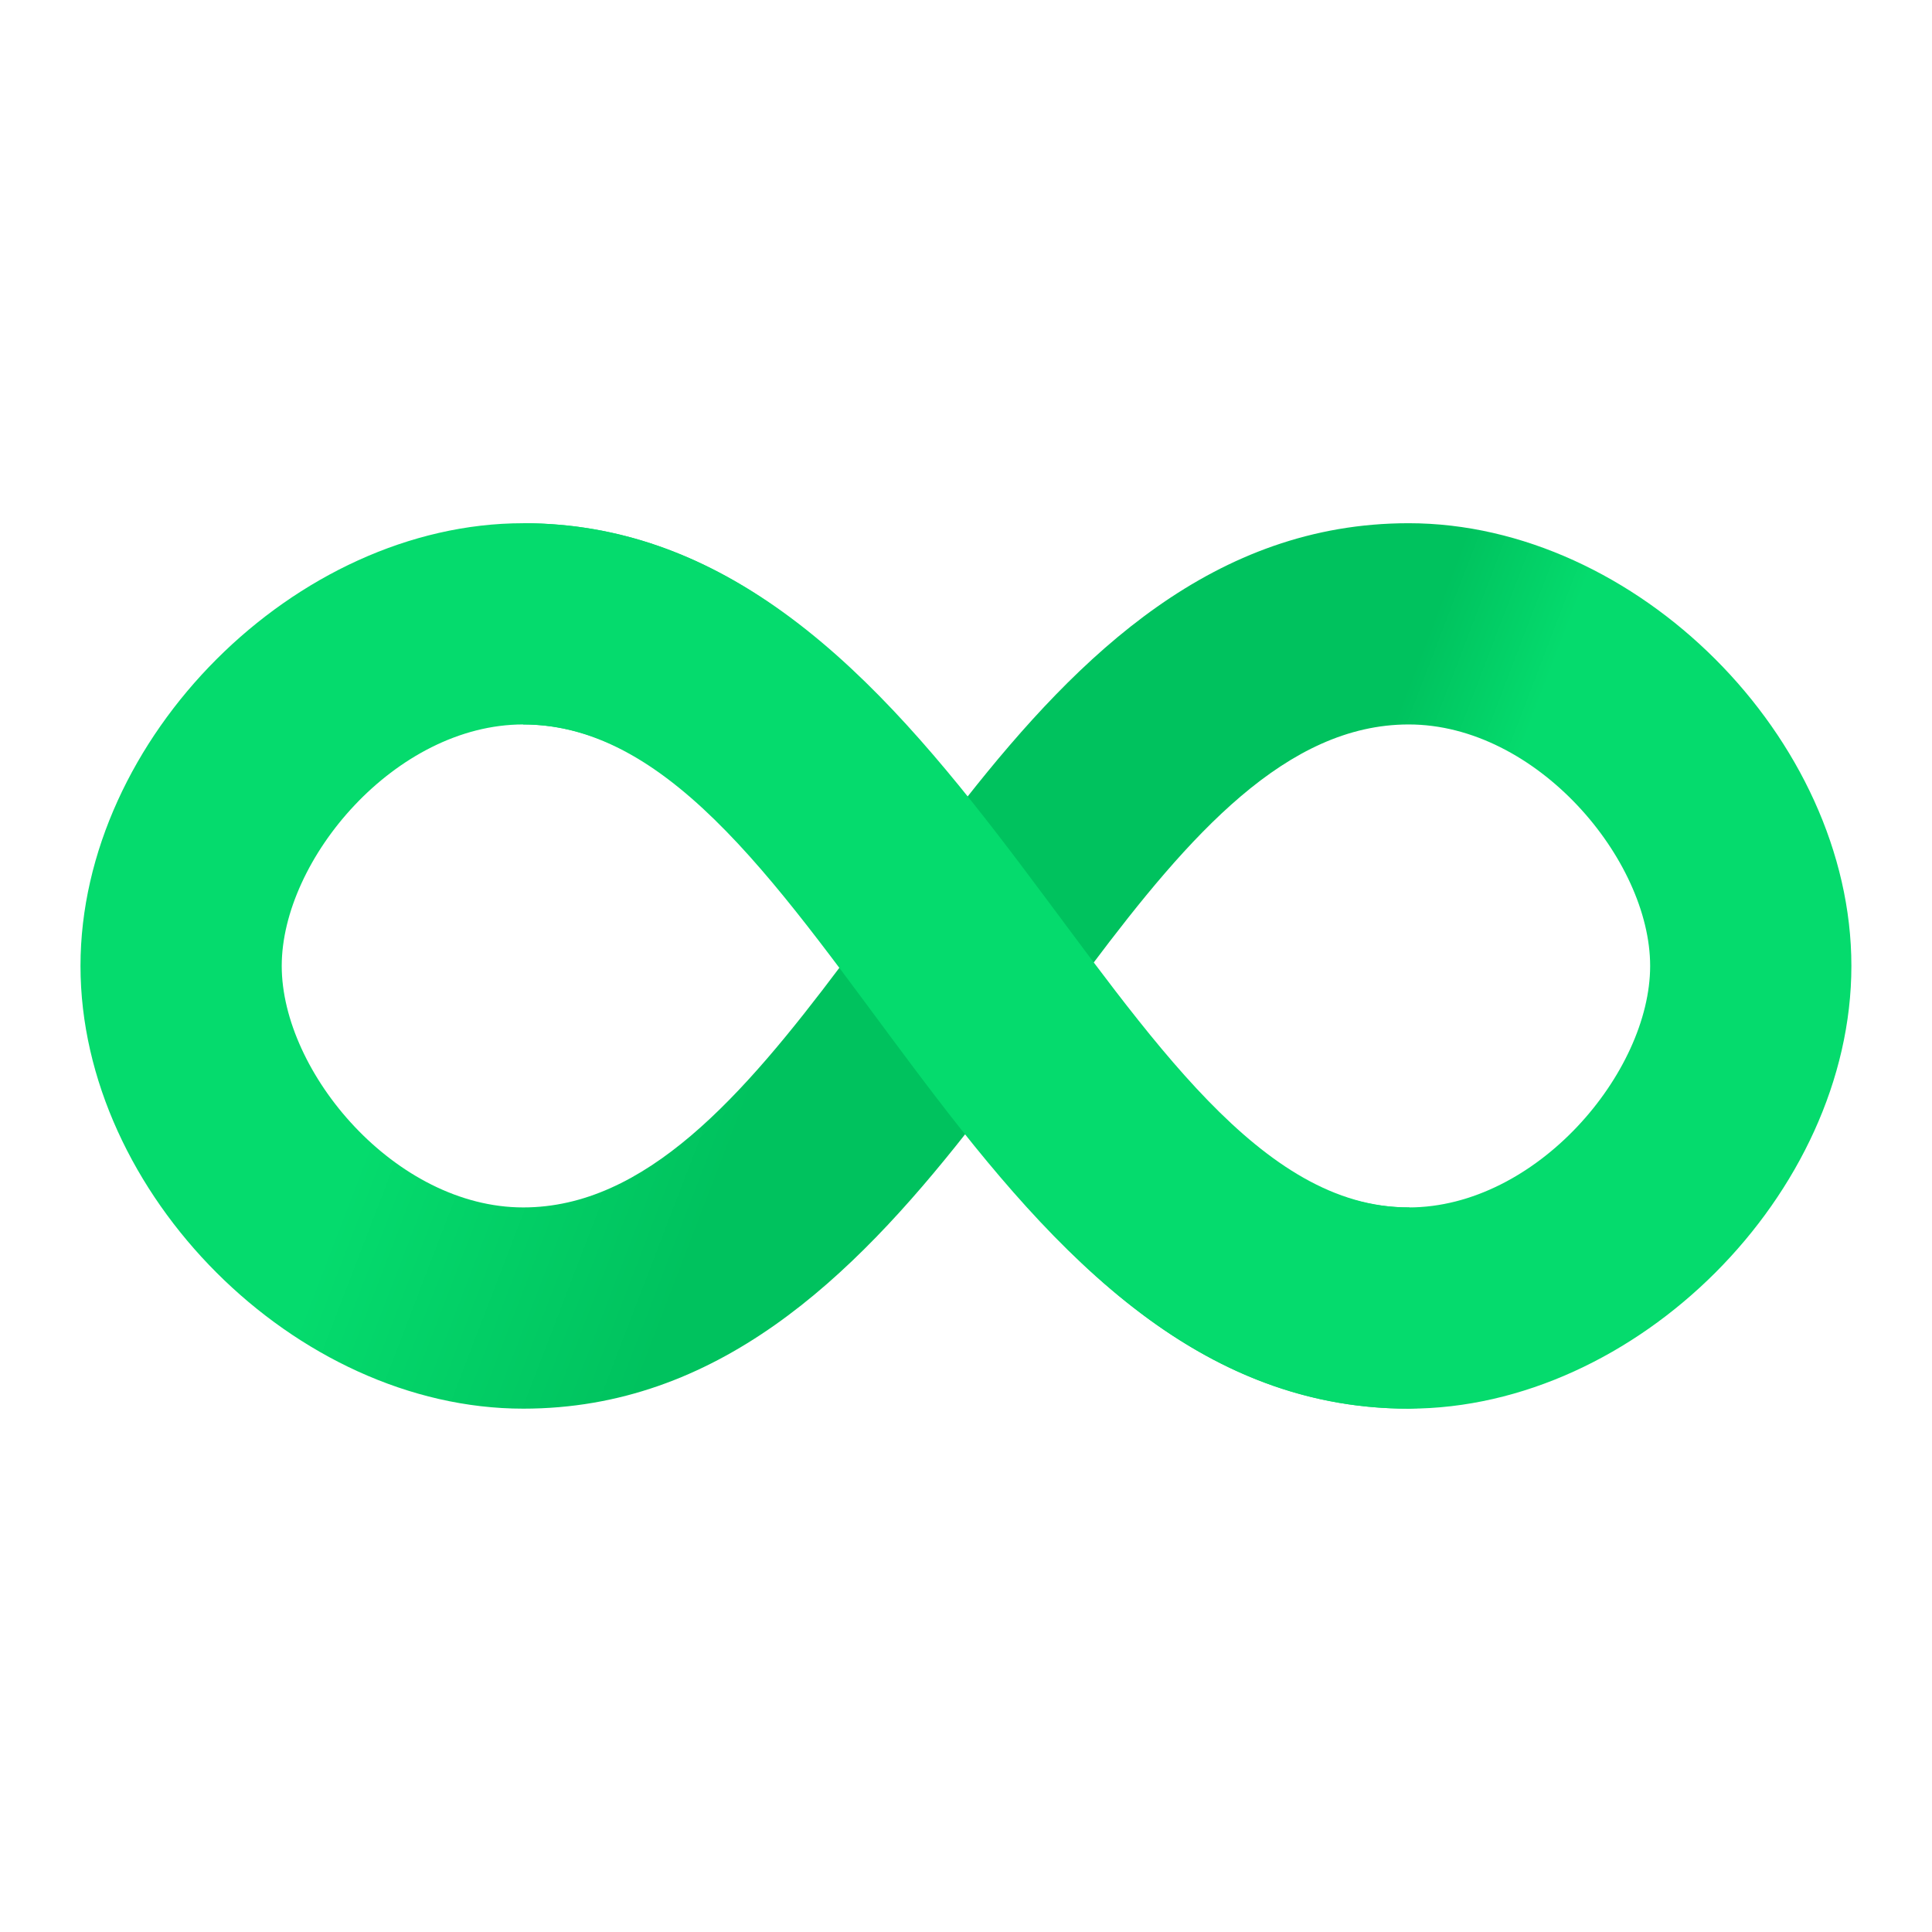 			<svg
				xmlns="http://www.w3.org/2000/svg"
				x="0px"
				y="0px"
				width="96"
				height="96"
				viewBox="0,0,256,256"
				style="fill:#000000;"
			>
				<defs
					><linearGradient
						x1="1.663"
						y1="15.426"
						x2="55.413"
						y2="36.058"
						gradientUnits="userSpaceOnUse"
						id="color-1_XrpVmPMACUYb_gr1"
						><stop offset="0.061" stop-color="#05db6d"></stop><stop
							offset="0.201"
							stop-color="#05db6d"></stop><stop offset="0.35" stop-color="#00c25e"></stop><stop
							offset="0.438"
							stop-color="#00c25e"></stop><stop offset="0.55" stop-color="#00c25e"></stop><stop
							offset="0.606"
							stop-color="#05db6d"></stop><stop offset="0.877" stop-color="#05db6d"
						></stop></linearGradient
					><linearGradient
						x1="11.129"
						y1="10.86"
						x2="41.352"
						y2="41.69"
						gradientUnits="userSpaceOnUse"
						id="color-2_XrpVmPMACUYb_gr2"
						><stop offset="0.07" stop-color="#05db6d"></stop><stop
							offset="0.101"
							stop-color="#05db6d"></stop><stop offset="0.135" stop-color="#05db6d"></stop><stop
							offset="0.17"
							stop-color="#05db6d"></stop><stop offset="0.206" stop-color="#05db6d"></stop><stop
							offset="0.242"
							stop-color="#05db6d"></stop><stop offset="0.26" stop-color="#05db6d"></stop><stop
							offset="0.425"
							stop-color="#05db6d"></stop><stop offset="0.437" stop-color="#05db6d"></stop><stop
							offset="0.497"
							stop-color="#05db6d"></stop><stop offset="0.555" stop-color="#05db6d"></stop><stop
							offset="0.609"
							stop-color="#05db6d"></stop><stop offset="0.658" stop-color="#05db6d"></stop><stop
							offset="0.698"
							stop-color="#05db6d"></stop><stop offset="1" stop-color="#05db6d"
						></stop></linearGradient
					></defs
				><g
					fill="none"
					fill-rule="nonzero"
					stroke="none"
					stroke-width="1"
					stroke-linecap="butt"
					stroke-linejoin="miter"
					stroke-miterlimit="10"
					stroke-dasharray=""
					stroke-dashoffset="0"
					font-family="none"
					font-weight="none"
					font-size="none"
					text-anchor="none"
					style="mix-blend-mode: normal"
					><g transform="scale(5.333,5.333)"
						><path
							d="M35,35c-4.824,0 -8.171,-3.253 -11,-6.843c-2.829,3.59 -6.176,6.843 -11,6.843c-5.654,0 -11,-5.346 -11,-11c0,-5.654 5.346,-11 11,-11c4.824,0 8.171,3.253 11,6.843c2.829,-3.59 6.176,-6.843 11,-6.843c5.654,0 11,5.346 11,11c0,5.654 -5.346,11 -11,11zM27.11,24c2.44,3.249 4.857,6 7.89,6c3.175,0 6,-3.355 6,-6c0,-2.645 -2.825,-6 -6,-6c-3.032,0 -5.449,2.751 -7.89,6zM13,18c-3.175,0 -6,3.355 -6,6c0,2.645 2.825,6 6,6c3.032,0 5.449,-2.751 7.89,-6c-2.441,-3.249 -4.858,-6 -7.89,-6z"
							fill="url(#color-1_XrpVmPMACUYb_gr1)"></path><g fill="url(#color-2_XrpVmPMACUYb_gr2)"
							><path
								d="M35,30c-7.34,0 -11,-17 -22,-17c0,1.63 0,3.312 0,5c7.479,0 11,17 22,17c0.073,0 0.146,-0.011 0.219,-0.013c-0.119,-1.663 -0.175,-3.326 -0.199,-4.989c-0.006,0.001 -0.013,0.002 -0.02,0.002z"
							></path></g
						></g
					></g
				>
			</svg>